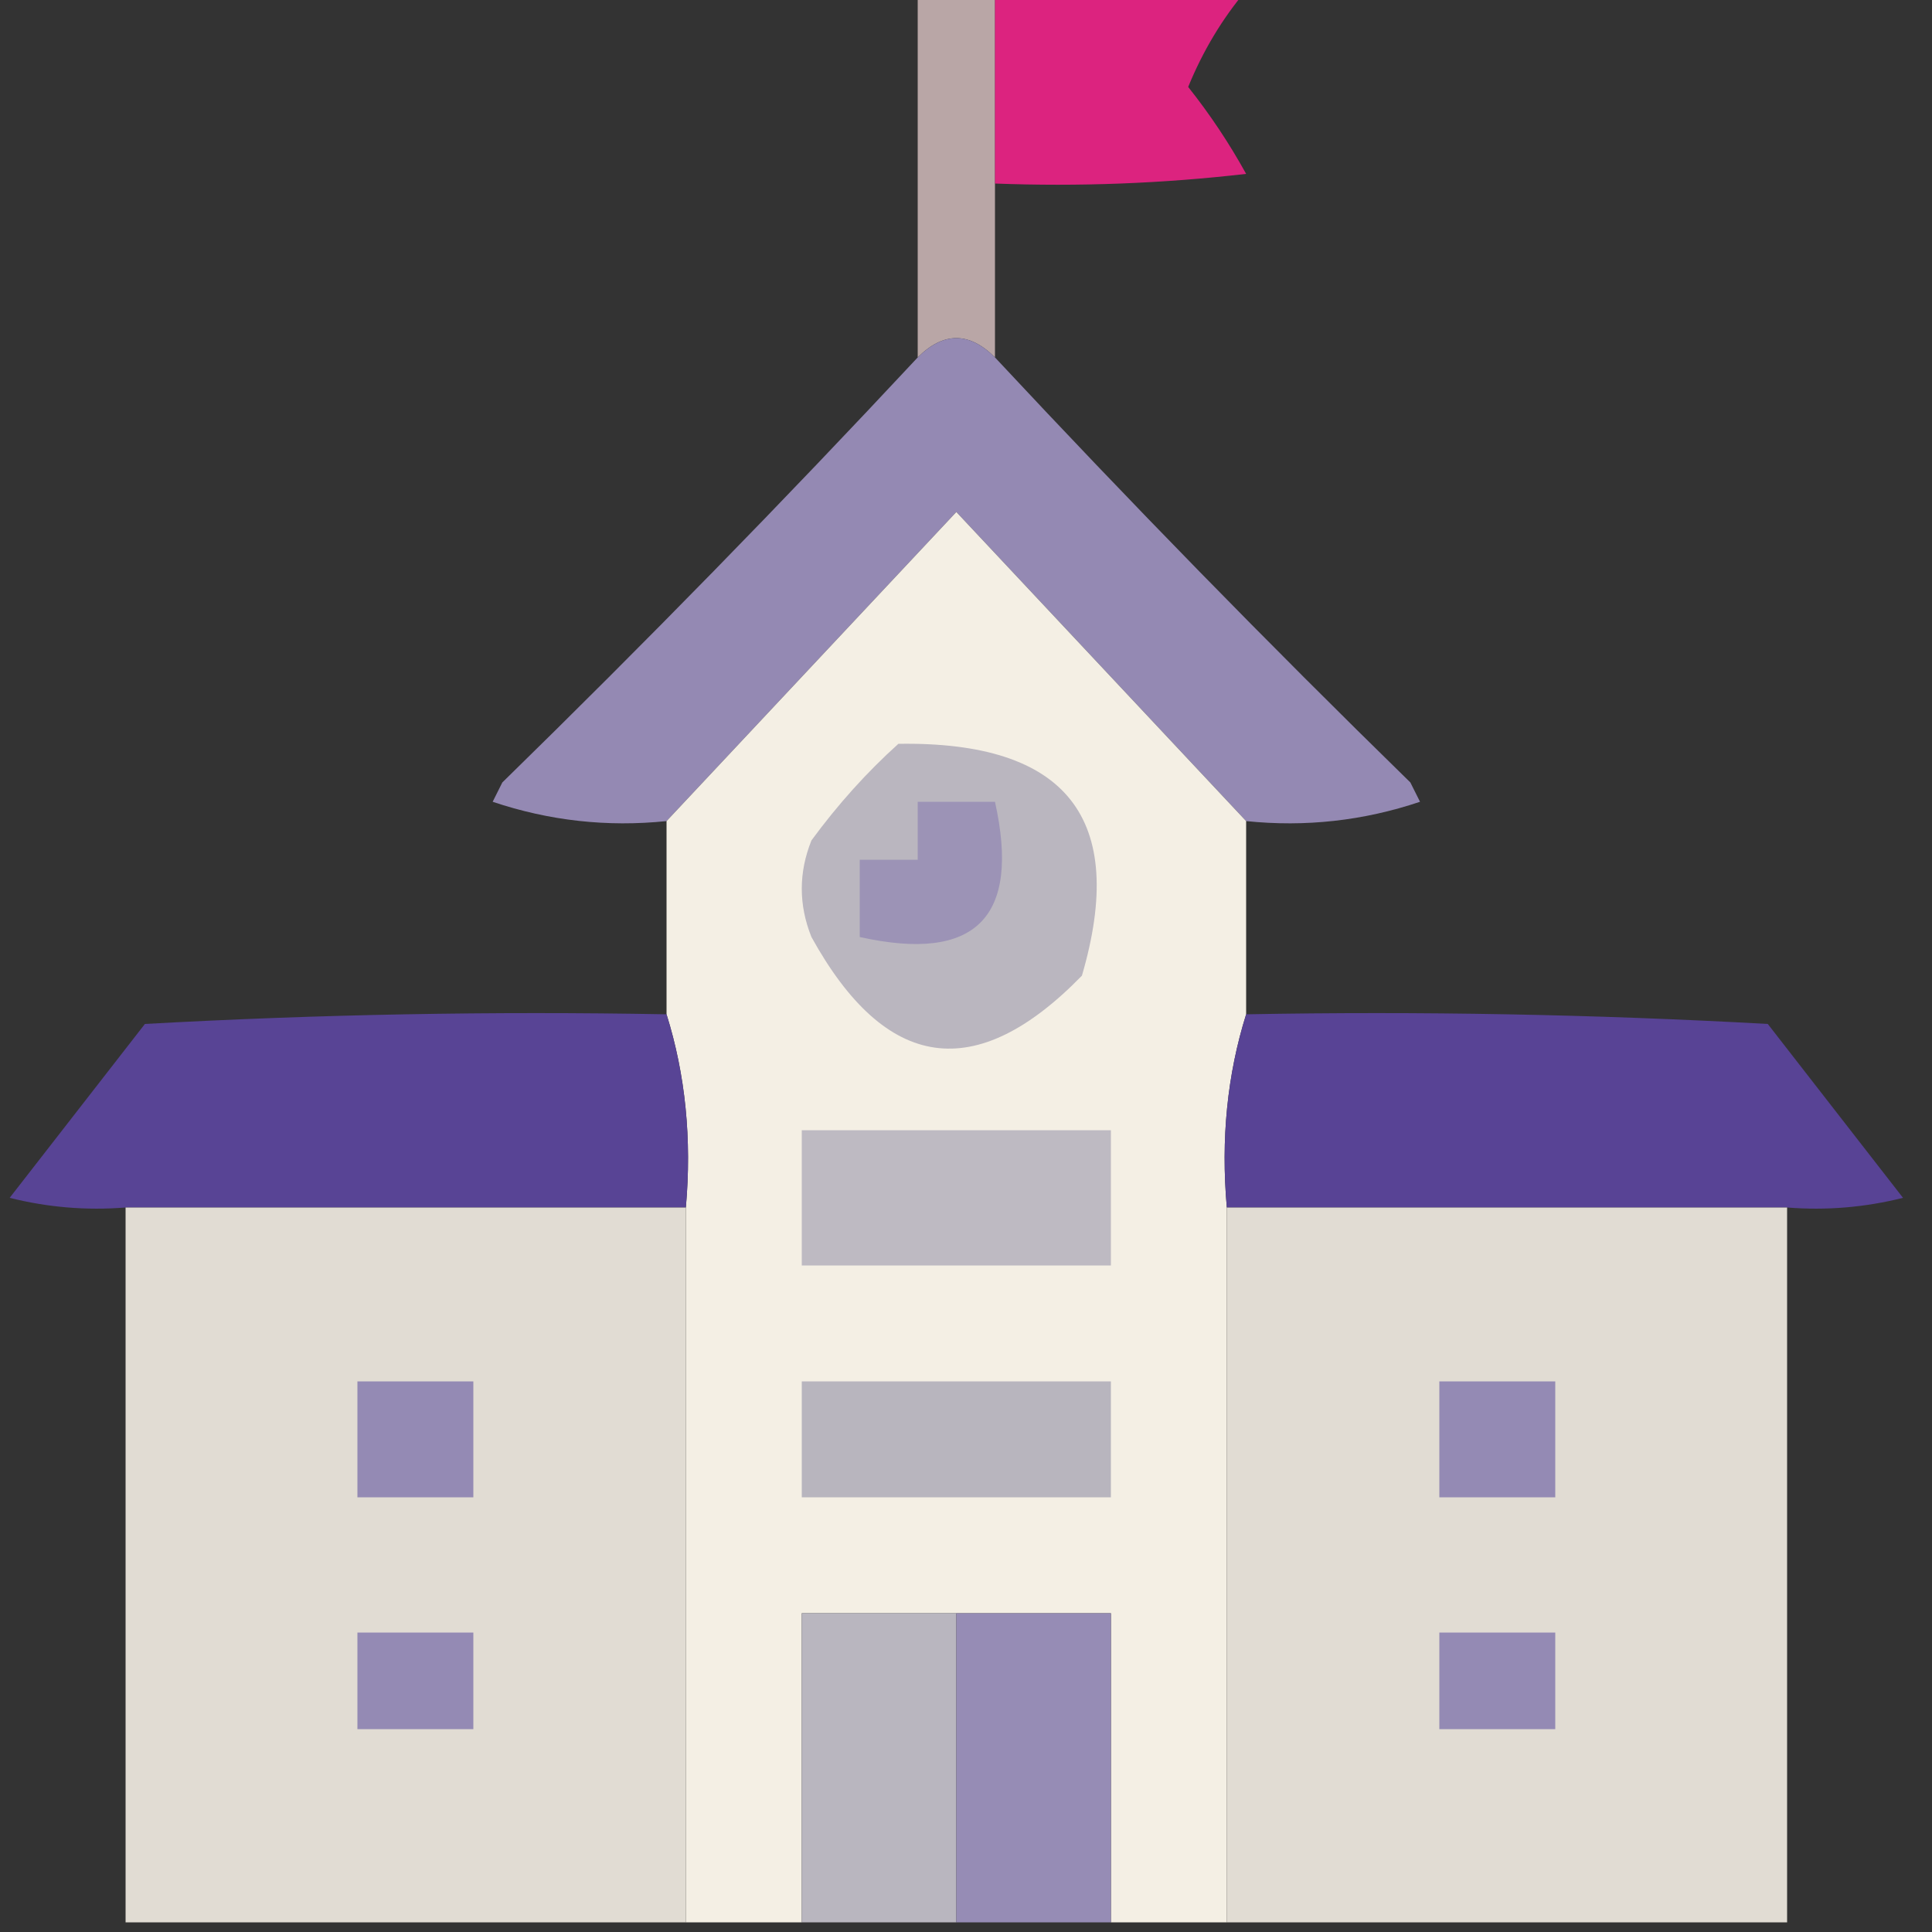 <?xml version="1.0" encoding="UTF-8"?> <svg xmlns="http://www.w3.org/2000/svg" xmlns:xlink="http://www.w3.org/1999/xlink" version="1.1" width="100px" height="100px" style="shape-rendering:geometricPrecision; text-rendering:geometricPrecision; image-rendering:optimizeQuality; fill-rule:evenodd; clip-rule:evenodd"><rect width="100%" height="100%" fill="#333333" stroke="none"/><g><path style="opacity:0.861" fill="#ceb8b8" d="M 47.5,-0.5 C 48.833,-0.5 50.167,-0.5 51.5,-0.5C 51.5,2.833 51.5,6.167 51.5,9.5C 51.5,12.5 51.5,15.5 51.5,18.5C 50.167,17.167 48.833,17.167 47.5,18.5C 47.5,12.167 47.5,5.833 47.5,-0.5 Z"></path></g><g><path style="opacity:0.92" fill="#ea2286" d="M 51.5,-0.5 C 55.833,-0.5 60.167,-0.5 64.5,-0.5C 63.26,0.973 62.26,2.64 61.5,4.5C 62.624,5.914 63.624,7.414 64.5,9C 60.179,9.499 55.846,9.666 51.5,9.5C 51.5,6.167 51.5,2.833 51.5,-0.5 Z"></path></g><g><path style="opacity:0.981" fill="#968bb5" d="M 51.5,18.5 C 58.437,25.938 65.603,33.272 73,40.5C 73.167,40.833 73.333,41.167 73.5,41.5C 70.572,42.484 67.572,42.817 64.5,42.5C 59.522,37.187 54.522,31.854 49.5,26.5C 44.478,31.854 39.478,37.187 34.5,42.5C 31.428,42.817 28.428,42.484 25.5,41.5C 25.667,41.167 25.833,40.833 26,40.5C 33.397,33.272 40.563,25.938 47.5,18.5C 48.833,17.167 50.167,17.167 51.5,18.5 Z"></path></g><g><path style="opacity:1" fill="#f4efe4" d="M 64.5,42.5 C 64.5,45.833 64.5,49.167 64.5,52.5C 63.521,55.625 63.187,58.958 63.5,62.5C 63.5,74.833 63.5,87.167 63.5,99.5C 61.5,99.5 59.5,99.5 57.5,99.5C 57.5,94.167 57.5,88.833 57.5,83.5C 54.833,83.5 52.167,83.5 49.5,83.5C 46.833,83.5 44.167,83.5 41.5,83.5C 41.5,88.833 41.5,94.167 41.5,99.5C 39.5,99.5 37.5,99.5 35.5,99.5C 35.5,87.167 35.5,74.833 35.5,62.5C 35.813,58.958 35.479,55.625 34.5,52.5C 34.5,49.167 34.5,45.833 34.5,42.5C 39.478,37.187 44.478,31.854 49.5,26.5C 54.522,31.854 59.522,37.187 64.5,42.5 Z"></path></g><g><path style="opacity:1" fill="#bab6bf" d="M 46.5,38.5 C 55.213,38.362 58.38,42.362 56,50.5C 50.513,56.133 45.846,55.466 42,48.5C 41.333,46.833 41.333,45.167 42,43.5C 43.366,41.638 44.866,39.972 46.5,38.5 Z"></path></g><g><path style="opacity:1" fill="#9c93b6" d="M 47.5,41.5 C 48.833,41.5 50.167,41.5 51.5,41.5C 52.833,47.5 50.5,49.833 44.5,48.5C 44.5,47.167 44.5,45.833 44.5,44.5C 45.5,44.5 46.5,44.5 47.5,44.5C 47.5,43.5 47.5,42.5 47.5,41.5 Z"></path></g><g><path style="opacity:0.967" fill="#594498" d="M 34.5,52.5 C 35.479,55.625 35.813,58.958 35.5,62.5C 25.833,62.5 16.167,62.5 6.5,62.5C 4.473,62.662 2.473,62.495 0.5,62C 2.833,59 5.167,56 7.5,53C 16.494,52.5 25.494,52.334 34.5,52.5 Z"></path></g><g><path style="opacity:0.965" fill="#594498" d="M 64.5,52.5 C 73.506,52.334 82.506,52.5 91.5,53C 93.833,56 96.167,59 98.5,62C 96.527,62.495 94.527,62.662 92.5,62.5C 82.833,62.5 73.167,62.5 63.5,62.5C 63.187,58.958 63.521,55.625 64.5,52.5 Z"></path></g><g><path style="opacity:1" fill="#bebac2" d="M 41.5,58.5 C 46.833,58.5 52.167,58.5 57.5,58.5C 57.5,60.833 57.5,63.167 57.5,65.5C 52.167,65.5 46.833,65.5 41.5,65.5C 41.5,63.167 41.5,60.833 41.5,58.5 Z"></path></g><g><path style="opacity:0.969" fill="#e7e2d8" d="M 6.5,62.5 C 16.167,62.5 25.833,62.5 35.5,62.5C 35.5,74.833 35.5,87.167 35.5,99.5C 25.833,99.5 16.167,99.5 6.5,99.5C 6.5,87.167 6.5,74.833 6.5,62.5 Z"></path></g><g><path style="opacity:0.969" fill="#e7e2d8" d="M 63.5,62.5 C 73.167,62.5 82.833,62.5 92.5,62.5C 92.5,74.833 92.5,87.167 92.5,99.5C 82.833,99.5 73.167,99.5 63.5,99.5C 63.5,87.167 63.5,74.833 63.5,62.5 Z"></path></g><g><path style="opacity:1" fill="#948ab4" d="M 18.5,71.5 C 20.5,71.5 22.5,71.5 24.5,71.5C 24.5,73.5 24.5,75.5 24.5,77.5C 22.5,77.5 20.5,77.5 18.5,77.5C 18.5,75.5 18.5,73.5 18.5,71.5 Z"></path></g><g><path style="opacity:1" fill="#b8b5be" d="M 41.5,71.5 C 46.833,71.5 52.167,71.5 57.5,71.5C 57.5,73.5 57.5,75.5 57.5,77.5C 52.167,77.5 46.833,77.5 41.5,77.5C 41.5,75.5 41.5,73.5 41.5,71.5 Z"></path></g><g><path style="opacity:1" fill="#948ab4" d="M 74.5,71.5 C 76.5,71.5 78.5,71.5 80.5,71.5C 80.5,73.5 80.5,75.5 80.5,77.5C 78.5,77.5 76.5,77.5 74.5,77.5C 74.5,75.5 74.5,73.5 74.5,71.5 Z"></path></g><g><path style="opacity:1" fill="#948ab4" d="M 18.5,84.5 C 20.5,84.5 22.5,84.5 24.5,84.5C 24.5,86.167 24.5,87.833 24.5,89.5C 22.5,89.5 20.5,89.5 18.5,89.5C 18.5,87.833 18.5,86.167 18.5,84.5 Z"></path></g><g><path style="opacity:1" fill="#b9b6bf" d="M 49.5,83.5 C 49.5,88.833 49.5,94.167 49.5,99.5C 46.833,99.5 44.167,99.5 41.5,99.5C 41.5,94.167 41.5,88.833 41.5,83.5C 44.167,83.5 46.833,83.5 49.5,83.5 Z"></path></g><g><path style="opacity:1" fill="#968cb5" d="M 49.5,83.5 C 52.167,83.5 54.833,83.5 57.5,83.5C 57.5,88.833 57.5,94.167 57.5,99.5C 54.833,99.5 52.167,99.5 49.5,99.5C 49.5,94.167 49.5,88.833 49.5,83.5 Z"></path></g><g><path style="opacity:1" fill="#948ab4" d="M 74.5,84.5 C 76.5,84.5 78.5,84.5 80.5,84.5C 80.5,86.167 80.5,87.833 80.5,89.5C 78.5,89.5 76.5,89.5 74.5,89.5C 74.5,87.833 74.5,86.167 74.5,84.5 Z"></path></g></svg> 